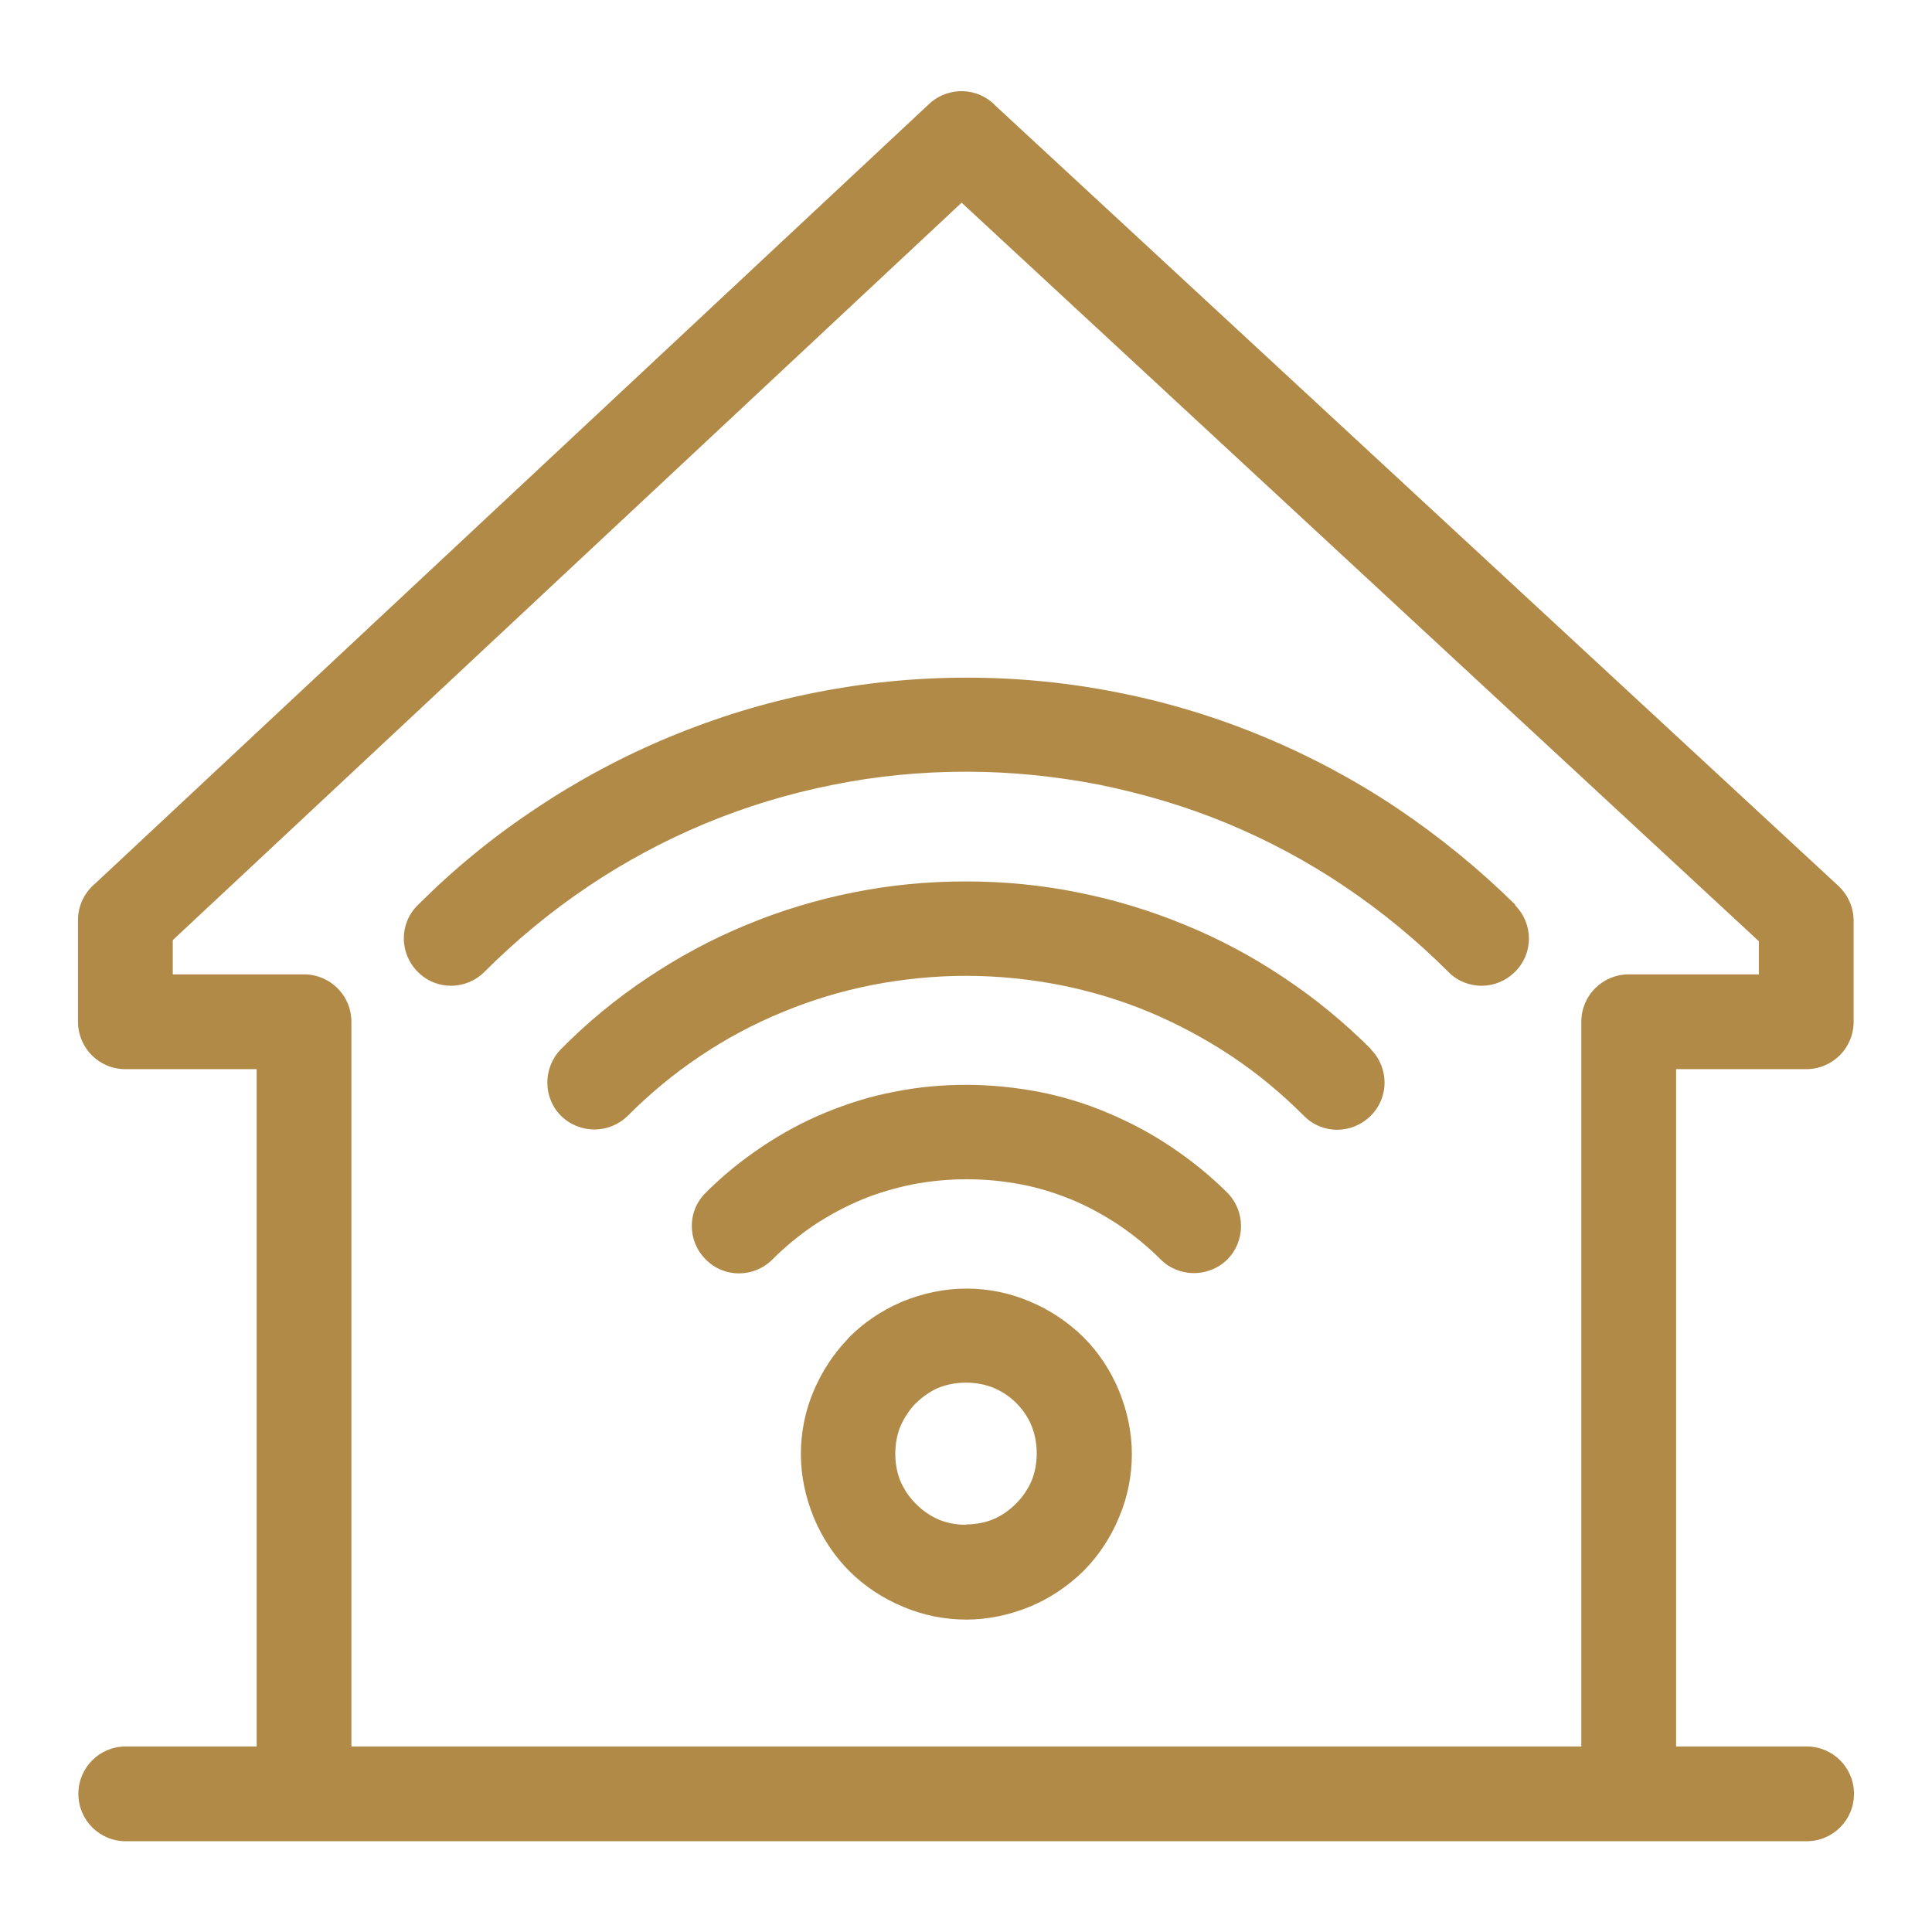 <?xml version="1.0" encoding="UTF-8"?><svg id="_圖層_1" xmlns="http://www.w3.org/2000/svg" viewBox="0 0 53 53"><defs><style>.cls-1{fill:#b18a48;fill-rule:evenodd;}</style></defs><path class="cls-1" d="M33.67,32.72c.5,.51,.5,1.32,0,1.83-.51,.5-1.33,.5-1.83,0-.35-.35-.73-.66-1.14-.94-.41-.27-.84-.51-1.3-.7h0c-.44-.18-.91-.33-1.4-.42-.47-.09-.97-.14-1.48-.14s-1.01,.05-1.48,.14c-.49,.1-.97,.24-1.4,.42-.46,.19-.9,.43-1.31,.7-.4,.27-.79,.59-1.14,.94-.51,.51-1.33,.51-1.83,0-.51-.51-.51-1.33,0-1.83,.46-.46,.97-.88,1.54-1.26,.55-.37,1.14-.69,1.75-.94h0c.61-.25,1.24-.45,1.89-.57,.64-.13,1.3-.19,1.97-.19s1.33,.07,1.98,.19c.66,.13,1.29,.32,1.9,.58,.62,.26,1.2,.57,1.75,.94,.55,.37,1.07,.79,1.54,1.26h0ZM27.32,2.91c-.49-.52-1.3-.55-1.83-.06L2.62,24.23c-.29,.24-.48,.6-.48,1v2.8c0,.72,.58,1.3,1.3,1.3h3.6v18.58H3.45c-.72,0-1.3,.58-1.3,1.3s.58,1.3,1.3,1.3H49.56c.72,0,1.3-.58,1.3-1.3s-.58-1.3-1.3-1.3h-3.58V29.33h3.57c.72,0,1.3-.58,1.3-1.3v-2.77h0c0-.35-.14-.69-.41-.95L27.32,2.91h0Zm20.93,22.91L26.38,5.56,4.74,25.79v.94h3.6c.72,0,1.3,.58,1.3,1.3v19.88H43.38V28.03c0-.72,.58-1.3,1.3-1.3h3.57v-.91h0Zm-21.74,16.01c-.27,0-.53-.05-.75-.14-.23-.1-.44-.24-.63-.43s-.33-.4-.43-.63c-.09-.22-.14-.48-.14-.75s.05-.53,.14-.75c.09-.21,.22-.41,.37-.58l.05-.05c.17-.17,.37-.31,.58-.41l.05-.02c.22-.09,.48-.14,.75-.14s.53,.05,.75,.14c.24,.1,.45,.24,.63,.42,.18,.18,.33,.4,.42,.63,.09,.22,.14,.48,.14,.75s-.05,.53-.14,.75c-.1,.23-.24,.44-.43,.63h0c-.18,.18-.39,.33-.63,.43-.22,.09-.48,.14-.75,.14h0Zm1.73,2.25c-.54,.22-1.13,.35-1.73,.35s-1.19-.12-1.73-.35c-.56-.23-1.07-.57-1.48-.98-.41-.41-.75-.92-.98-1.48-.22-.54-.35-1.13-.35-1.73s.12-1.19,.35-1.73c.22-.52,.53-1,.91-1.4l.07-.08c.39-.39,.87-.72,1.4-.95l.07-.03c.54-.22,1.13-.35,1.74-.35s1.19,.12,1.73,.35c.56,.23,1.06,.57,1.48,.98h0c.42,.42,.75,.92,.98,1.48,.22,.54,.35,1.13,.35,1.73s-.12,1.19-.35,1.73c-.23,.56-.57,1.07-.98,1.48h0c-.42,.41-.92,.75-1.48,.98h0Zm13.32-19.25c.51,.51,.51,1.33,0,1.83-.51,.51-1.33,.51-1.83,0-.88-.88-1.83-1.66-2.84-2.34-1.01-.68-2.09-1.26-3.22-1.73-1.11-.46-2.28-.81-3.5-1.06-1.18-.23-2.4-.36-3.66-.36s-2.48,.12-3.66,.36c-1.22,.24-2.39,.6-3.5,1.06-1.13,.47-2.21,1.05-3.22,1.73-1.01,.68-1.96,1.46-2.84,2.34-.51,.51-1.33,.51-1.83,0-.51-.51-.51-1.33,0-1.83,.98-.98,2.06-1.87,3.24-2.65,1.15-.77,2.38-1.43,3.68-1.97,1.28-.53,2.61-.94,3.98-1.21,1.35-.27,2.74-.41,4.16-.41s2.81,.14,4.16,.41c1.37,.27,2.71,.68,3.98,1.21,1.3,.54,2.53,1.2,3.68,1.97,1.17,.79,2.26,1.68,3.24,2.65h0Zm-3.95,3.95c-.73-.73-1.53-1.39-2.39-1.96-.85-.57-1.76-1.06-2.72-1.45-.94-.39-1.93-.69-2.94-.89-.99-.2-2.02-.3-3.07-.3s-2.07,.1-3.07,.3c-1.01,.2-2,.5-2.94,.89h0c-.95,.39-1.86,.88-2.71,1.45-.86,.57-1.66,1.23-2.38,1.96-.5,.51-.5,1.33,0,1.83,.51,.5,1.32,.5,1.83,0,.61-.61,1.27-1.16,1.99-1.64,.7-.47,1.46-.88,2.27-1.21,.77-.32,1.59-.57,2.45-.74,.83-.16,1.69-.25,2.57-.25s1.74,.09,2.57,.25c.86,.17,1.68,.42,2.45,.74,.79,.33,1.55,.74,2.26,1.21,.72,.48,1.38,1.03,1.99,1.64,.5,.51,1.32,.51,1.83,0,.51-.5,.51-1.32,0-1.83Z"/></svg>